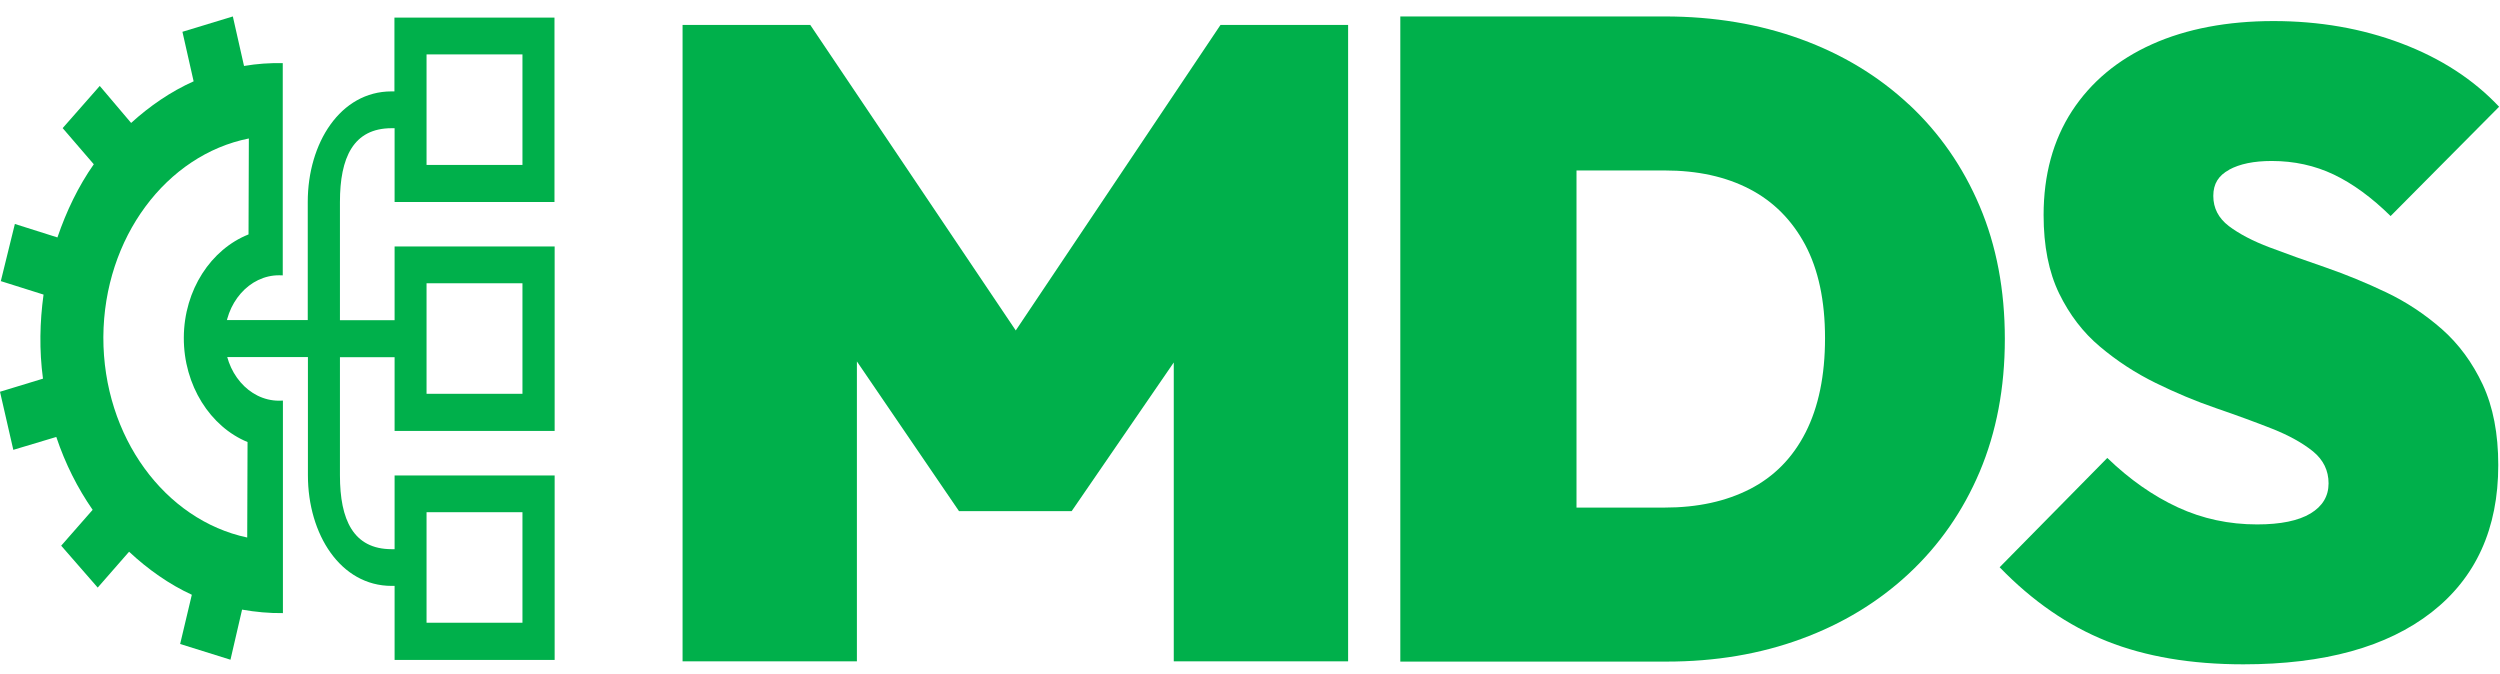 <svg width="304" height="82" viewBox="0 0 304 82" fill="none" xmlns="http://www.w3.org/2000/svg">
<path d="M26.326 38.924H37.423V24.555C37.423 17.388 41.387 11.114 47.606 11.114H47.963V2.137H67.425V24.567H47.983V15.59H47.626C42.947 15.59 41.337 19.185 41.337 24.555V38.935H47.983V29.971H67.445V52.4H47.983V43.435H41.337V57.815C41.337 63.208 42.966 66.78 47.626 66.78H47.983V57.815H67.445V80.244H47.983V71.245H47.626C41.407 71.245 37.443 64.971 37.443 57.804V43.423H26.326M63.531 62.28H51.868V75.722H63.531V62.28ZM63.531 34.447H51.868V47.889H63.531V34.447ZM63.531 6.614H51.868V20.055H63.531V6.614Z" fill="#00B04B"/>
<path d="M34.383 48.713C34.224 48.724 34.075 48.724 33.906 48.724C30.25 48.713 27.3 45.267 27.32 41.065C27.33 36.852 30.32 33.451 33.966 33.474C34.095 33.474 34.244 33.474 34.383 33.486V7.679C32.823 7.644 31.254 7.748 29.674 8.022L28.313 2L22.184 3.866L23.545 9.889C20.753 11.136 18.2 12.9 15.945 14.949L12.13 10.45L7.62 15.579L11.405 19.975C9.537 22.632 8.067 25.689 6.984 28.872L1.808 27.234L0.099 34.184L5.295 35.821C4.838 39.153 4.759 42.576 5.226 46.045L0 47.637L1.619 54.701L6.845 53.133C7.948 56.418 9.438 59.361 11.266 61.994L7.441 66.356L11.882 71.451L15.696 67.089C18.001 69.242 20.584 71.062 23.326 72.322L21.905 78.309L28.025 80.222L29.436 74.13C31.055 74.417 32.734 74.577 34.403 74.554V48.713H34.383ZM30.052 65.36C20.078 63.242 12.537 53.133 12.567 40.985C12.637 28.872 20.256 18.83 30.26 16.838L30.221 28.505C25.69 30.303 22.382 35.214 22.352 41.042C22.323 46.87 25.591 51.907 30.101 53.751L30.062 65.36H30.052Z" fill="#00B04B"/>
<path d="M123.516 40.183L98.527 3.03H83V80.416H104.199V43.95L116.615 62.154H130.315L142.73 44.076V80.416H163.93V3.03H148.414L123.516 40.183Z" fill="#00B04B"/>
<path d="M271.054 20.639C272.351 19.93 274.076 19.575 276.241 19.575C278.959 19.575 281.473 20.124 283.785 21.223C286.085 22.322 288.397 24.006 290.697 26.272L303.891 12.98C300.756 9.648 296.787 7.083 292.006 5.274C287.224 3.465 282.037 2.561 276.456 2.561C270.874 2.561 265.878 3.5 261.695 5.378C257.511 7.255 254.264 9.969 251.952 13.507C249.652 17.056 248.502 21.269 248.502 26.158C248.502 29.913 249.133 33.085 250.385 35.672C251.648 38.26 253.294 40.424 255.358 42.153C257.421 43.893 259.665 45.358 262.112 46.56C264.559 47.763 267.017 48.793 269.487 49.64C271.956 50.488 274.234 51.323 276.298 52.136C278.35 52.949 280.008 53.877 281.271 54.896C282.522 55.926 283.154 57.22 283.154 58.777C283.154 60.334 282.421 61.559 280.955 62.441C279.489 63.322 277.324 63.769 274.46 63.769C271.043 63.769 267.829 63.082 264.83 61.697C261.83 60.311 258.966 58.307 256.248 55.686L243.157 68.978C247.137 73.088 251.479 76.088 256.192 77.966C260.906 79.844 266.431 80.782 272.791 80.782C282.635 80.782 290.258 78.676 295.67 74.462C301.072 70.249 303.789 64.273 303.789 56.556C303.789 52.732 303.158 49.469 301.906 46.778C300.643 44.087 298.986 41.832 296.933 40.023C294.87 38.214 292.626 36.726 290.179 35.558C287.732 34.39 285.274 33.382 282.804 32.524C280.323 31.677 278.057 30.864 275.993 30.085C273.93 29.306 272.283 28.436 271.02 27.486C269.769 26.524 269.137 25.311 269.137 23.822C269.137 22.334 269.78 21.338 271.077 20.639H271.054Z" fill="#00B04B"/>
<path d="M232.106 12.692C228.396 9.236 224.021 6.592 218.981 4.76C213.94 2.928 208.426 2 202.427 2H170.278V80.45H202.641C208.573 80.45 214.03 79.534 219.037 77.69C224.032 75.858 228.396 73.214 232.106 69.758C235.816 66.302 238.691 62.174 240.732 57.361C242.762 52.549 243.788 47.168 243.788 41.219C243.788 35.27 242.773 29.89 240.732 25.077C238.691 20.264 235.816 16.136 232.106 12.68V12.692ZM219.567 52.572C217.999 55.657 215.744 57.953 212.812 59.46C209.881 60.968 206.419 61.722 202.416 61.722H191.703V20.728H202.416C206.419 20.728 209.858 21.482 212.756 22.99C215.654 24.497 217.898 26.758 219.51 29.762C221.112 32.777 221.924 36.557 221.924 41.115C221.924 45.672 221.134 49.487 219.567 52.572Z" fill="#00B04B"/>
</svg>
